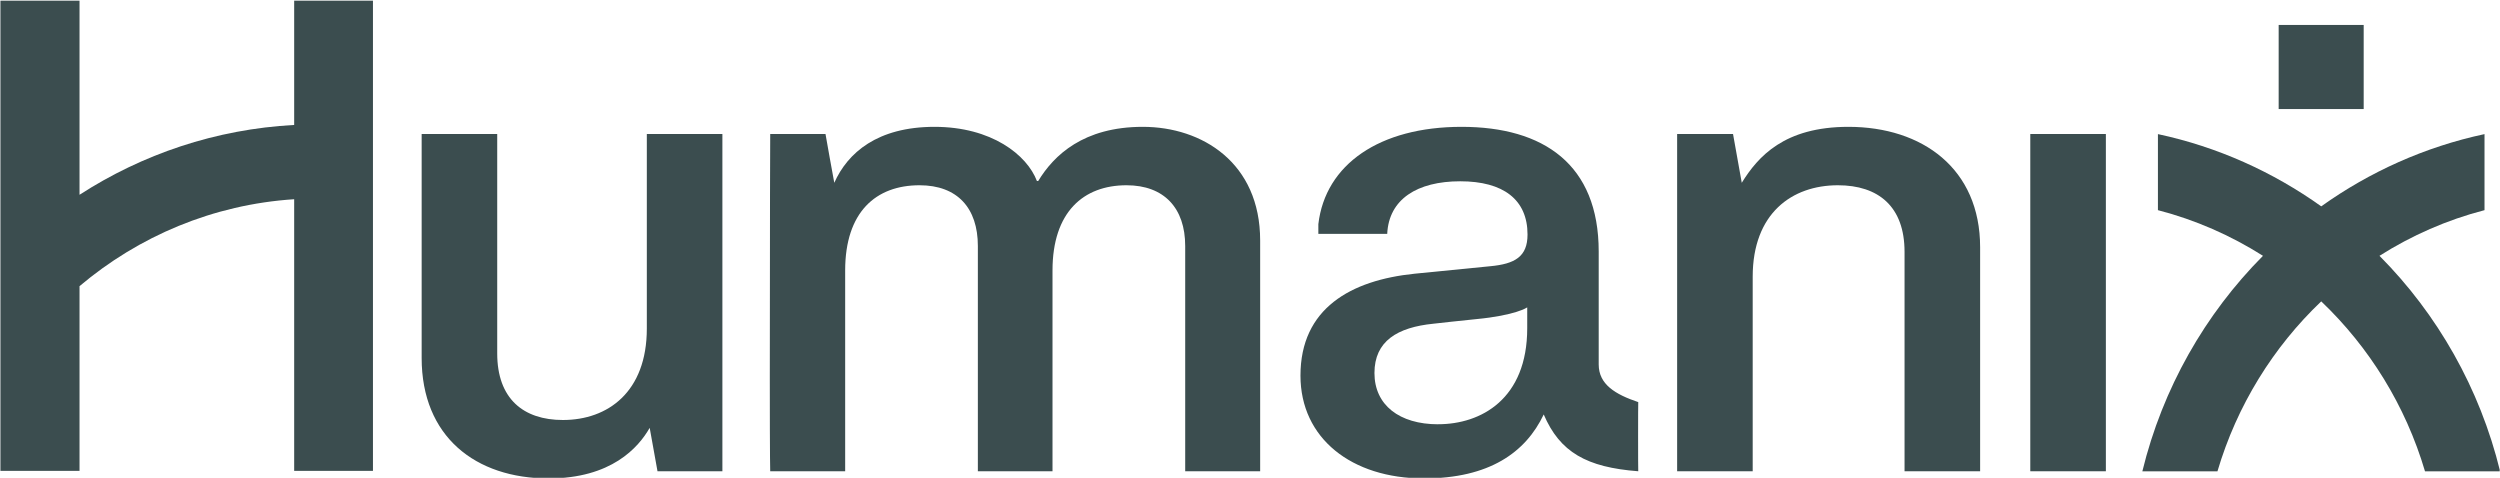 <svg width="1385" height="265" viewBox="0 0 1385 265" fill="none" xmlns="http://www.w3.org/2000/svg">
<g clip-path="url(#clip0_3369_8558)">
<g clip-path="url(#clip1_3369_8558)">
<path d="M162.972 0.377V69.225C119.409 71.572 78.818 85.452 44.059 107.908V0.377H0.241V143.897V209.47V260.845H44.059V158.53C76.809 130.886 117.937 113.298 162.972 110.371V260.845H206.62V0.377H162.972Z" fill="#3B4D4F"/>
<path d="M1024.01 70.267C988.489 70.267 973.911 86.754 964.938 101.271C964.118 96.432 960.098 74.236 960.098 74.236H929.131V261.076H970.996V153.284C970.996 118.194 992.735 102.633 1018.18 102.633C1040.63 102.633 1055.12 114.398 1055.12 139.52V261.076H1096.99V136.999C1096.99 93.419 1065 70.267 1024.01 70.267Z" fill="#3B4D4F"/>
<path d="M1124.78 74.238H1166.65V261.078H1124.78V74.238Z" fill="#3B4D4F"/>
<path d="M1309.48 13.821H1262.38V60.415H1309.48V13.821Z" fill="#3B4D4F"/>
<path d="M730.366 129.581V124.163C734.244 91.072 764.277 70.267 809.708 70.267C855.139 70.267 885.682 91.072 885.682 139.346V201.906C885.682 212.946 894.853 218.481 907.59 222.769C907.477 222.769 907.477 261.076 907.59 261.076C879.001 258.903 864.169 250.529 855.224 229.608C845.232 250.615 825.078 265.046 788.847 265.046C748.737 265.046 720.459 242.792 720.459 208.078C720.459 170.815 748.369 155.254 783.723 151.632L825.588 147.489C839.203 146.214 846.251 142.244 846.251 129.929C846.251 110.573 832.834 100.431 808.972 100.431C785.11 100.431 769.4 110.37 768.523 129.552H730.366V129.581ZM796.772 235.026C820.464 235.026 846.081 221.089 846.081 181.855V170.293C846.081 170.293 839.797 174.726 817.634 176.813C812.256 177.305 794.14 179.334 794.14 179.334C774.184 181.333 761.446 188.925 761.446 206.658C761.446 224.392 775.231 235.055 796.772 235.055V235.026Z" fill="#3B4D4F"/>
<path d="M400.205 261.078H364.256L359.926 237.027C353.727 247.894 338.724 265.048 303.908 265.048C263.459 265.048 233.596 241.895 233.596 198.315V74.238H275.46V195.794C275.46 220.917 289.953 232.681 311.862 232.681C336.771 232.681 358.34 217.121 358.34 182.03V74.238H400.205V261.078Z" fill="#3B4D4F"/>
<path d="M426.728 74.236H457.327C457.327 74.236 461.856 99.852 462.195 101.271C469.611 84.61 486.114 70.267 517.732 70.267C549.349 70.267 568.966 85.827 574.457 100.286H575.165C583.826 86.001 600.244 70.267 633.107 70.267C665.97 70.267 698.126 90.173 698.126 133.203V261.076H656.601V136.275C656.601 115.296 644.939 102.633 624.077 102.633C600.215 102.633 583.09 117.469 583.09 149.836V261.076H541.735V136.275C541.735 115.296 530.441 102.633 509.41 102.633C485.208 102.633 468.224 117.469 468.224 149.836V261.076H426.699C426.699 261.076 426.473 257.396 426.473 209.643C426.473 118.686 426.699 74.236 426.699 74.236H426.728Z" fill="#3B4D4F"/>
<path d="M1318.23 141.724C1336.03 130.452 1355.59 121.817 1376.42 116.428V74.296C1343.36 81.366 1312.73 95.217 1285.96 114.312C1259.18 95.217 1228.55 81.366 1195.49 74.296V116.428C1216.32 121.817 1235.88 130.452 1253.69 141.724C1221.65 173.975 1198.1 215.034 1186.86 261.107H1228.47C1239.25 224.625 1259.38 192.259 1285.96 166.962C1312.54 192.288 1332.66 224.625 1343.45 261.107H1385.06C1373.82 215.034 1350.27 173.975 1318.23 141.724Z" fill="#3B4D4F"/>
</g>
</g>
<defs>
<clipPath id="clip0_3369_8558">
<rect width="1384.82" height="264.699" fill="white"/>
</clipPath>
<clipPath id="clip1_3369_8558">
<rect width="1384.82" height="264.699" fill="white" transform="translate(0.241 0.377)"/>
</clipPath>
</defs>
</svg>
